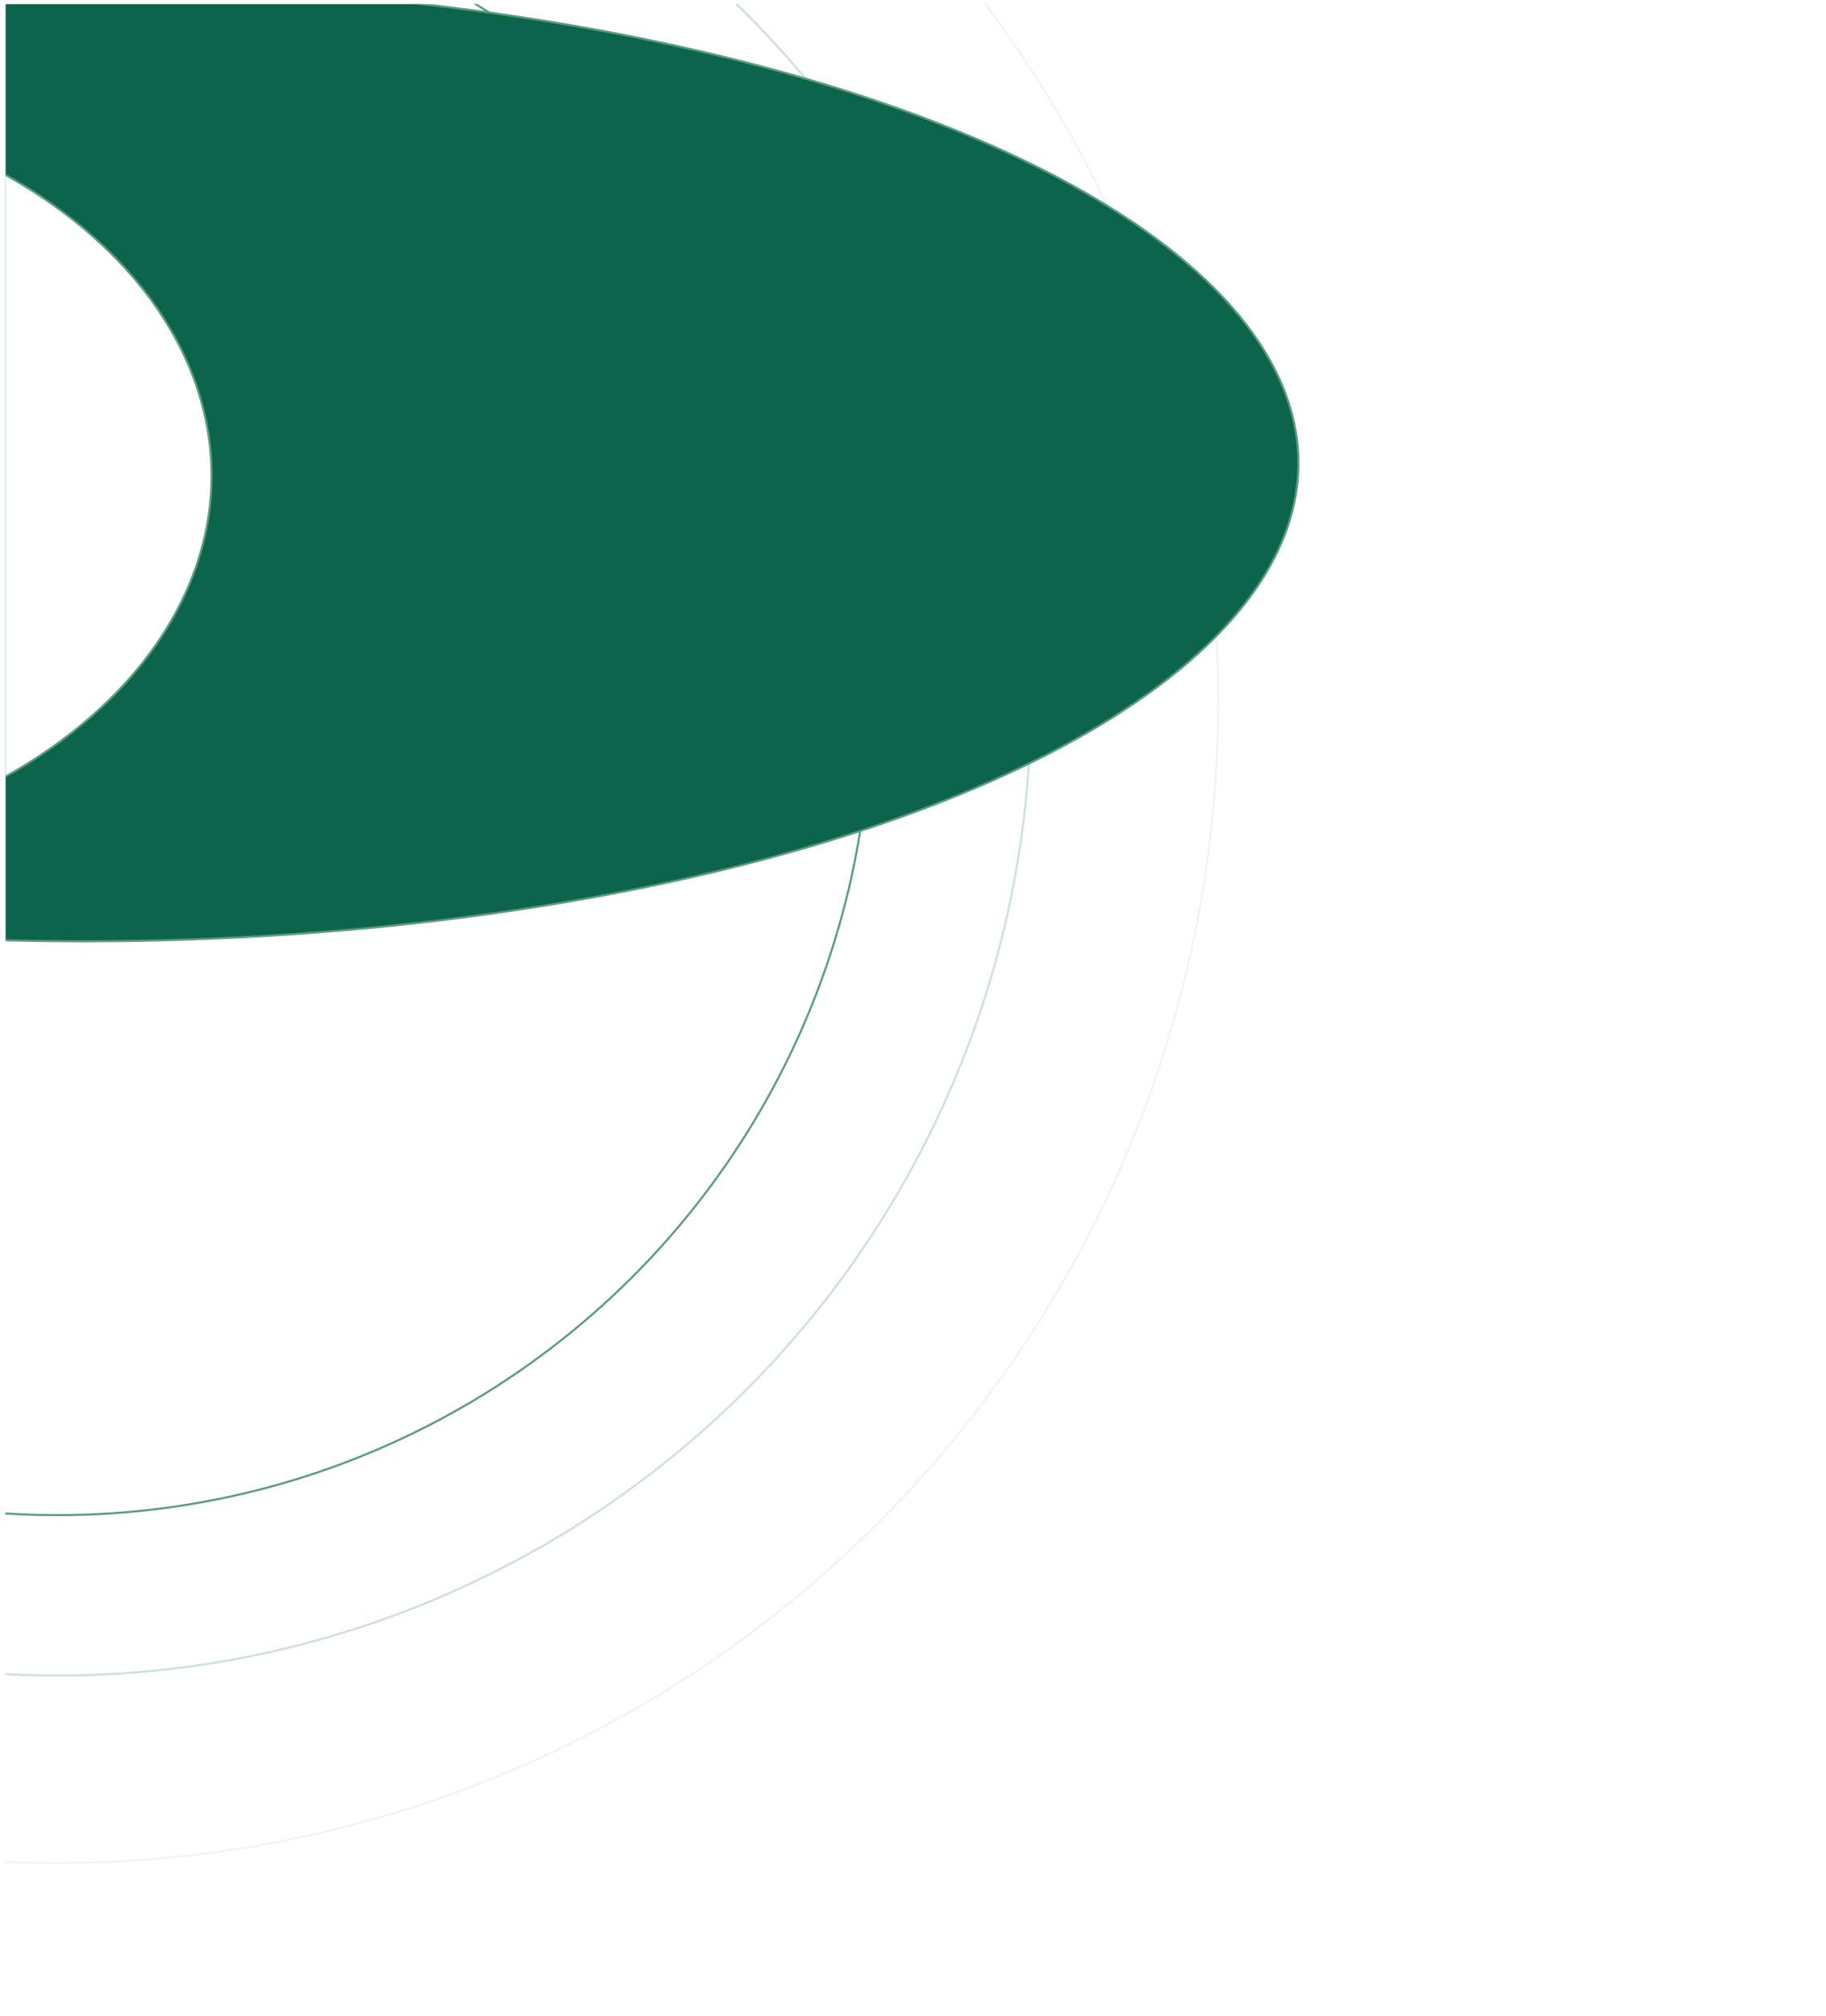<?xml version="1.0" encoding="utf-8"?>
<svg viewBox="0 0 877 968" fill="none" xmlns="http://www.w3.org/2000/svg">
  <defs>
    <clipPath id="a">
      <path fill="#fff" d="M877 0H0v968h877z"/>
    </clipPath>
    <filter id="b" width="1614" height="907" x="-769" y="-233" color-interpolation-filters="sRGB" filterUnits="userSpaceOnUse">
      <feFlood flood-opacity="0" result="BackgroundImageFix"/>
      <feBlend in="SourceGraphic" in2="BackgroundImageFix" result="shape"/>
      <feGaussianBlur result="effect1_foregroundBlur_3089_39042" stdDeviation="112"/>
    </filter>
    <filter id="c" width="972" height="817" x="-649" y="-182" color-interpolation-filters="sRGB" filterUnits="userSpaceOnUse">
      <feFlood flood-opacity="0" result="BackgroundImageFix"/>
      <feBlend in="SourceGraphic" in2="BackgroundImageFix" result="shape"/>
      <feGaussianBlur result="effect1_foregroundBlur_3089_39042" stdDeviation="112"/>
    </filter>
  </defs>
  <g clip-path="url(#a)" transform="matrix(1, 0, 0, 1, 2.606, 1.898)">
    <circle cx="391" cy="391" r="390.5" transform="matrix(-1 0 0 1 416 -56)" style="stroke: rgb(91, 156, 127);"/>
    <circle cx="468" cy="468" r="467.5" opacity=".3" transform="matrix(-1 0 0 1 493 -133)" style="stroke: rgb(91, 156, 127);"/>
    <circle cx="558" cy="558" r="557.5" opacity=".1" transform="matrix(-1 0 0 1 583 -223)" style="stroke: rgb(91, 156, 127);"/>
    <g filter="url(#b)">
      <ellipse cx="583" cy="229.5" rx="583" ry="229.5" transform="matrix(-1 0 0 1 621 -9)" style="fill: rgb(13, 100, 77); stroke: rgb(91, 156, 127);"/>
    </g>
    <g filter="url(#c)">
      <ellipse cx="262" cy="184.5" fill="#fff" rx="262" ry="184.5" transform="matrix(-1 0 0 1 99 42)" style="stroke: rgb(91, 156, 127);"/>
    </g>
  </g>
</svg>